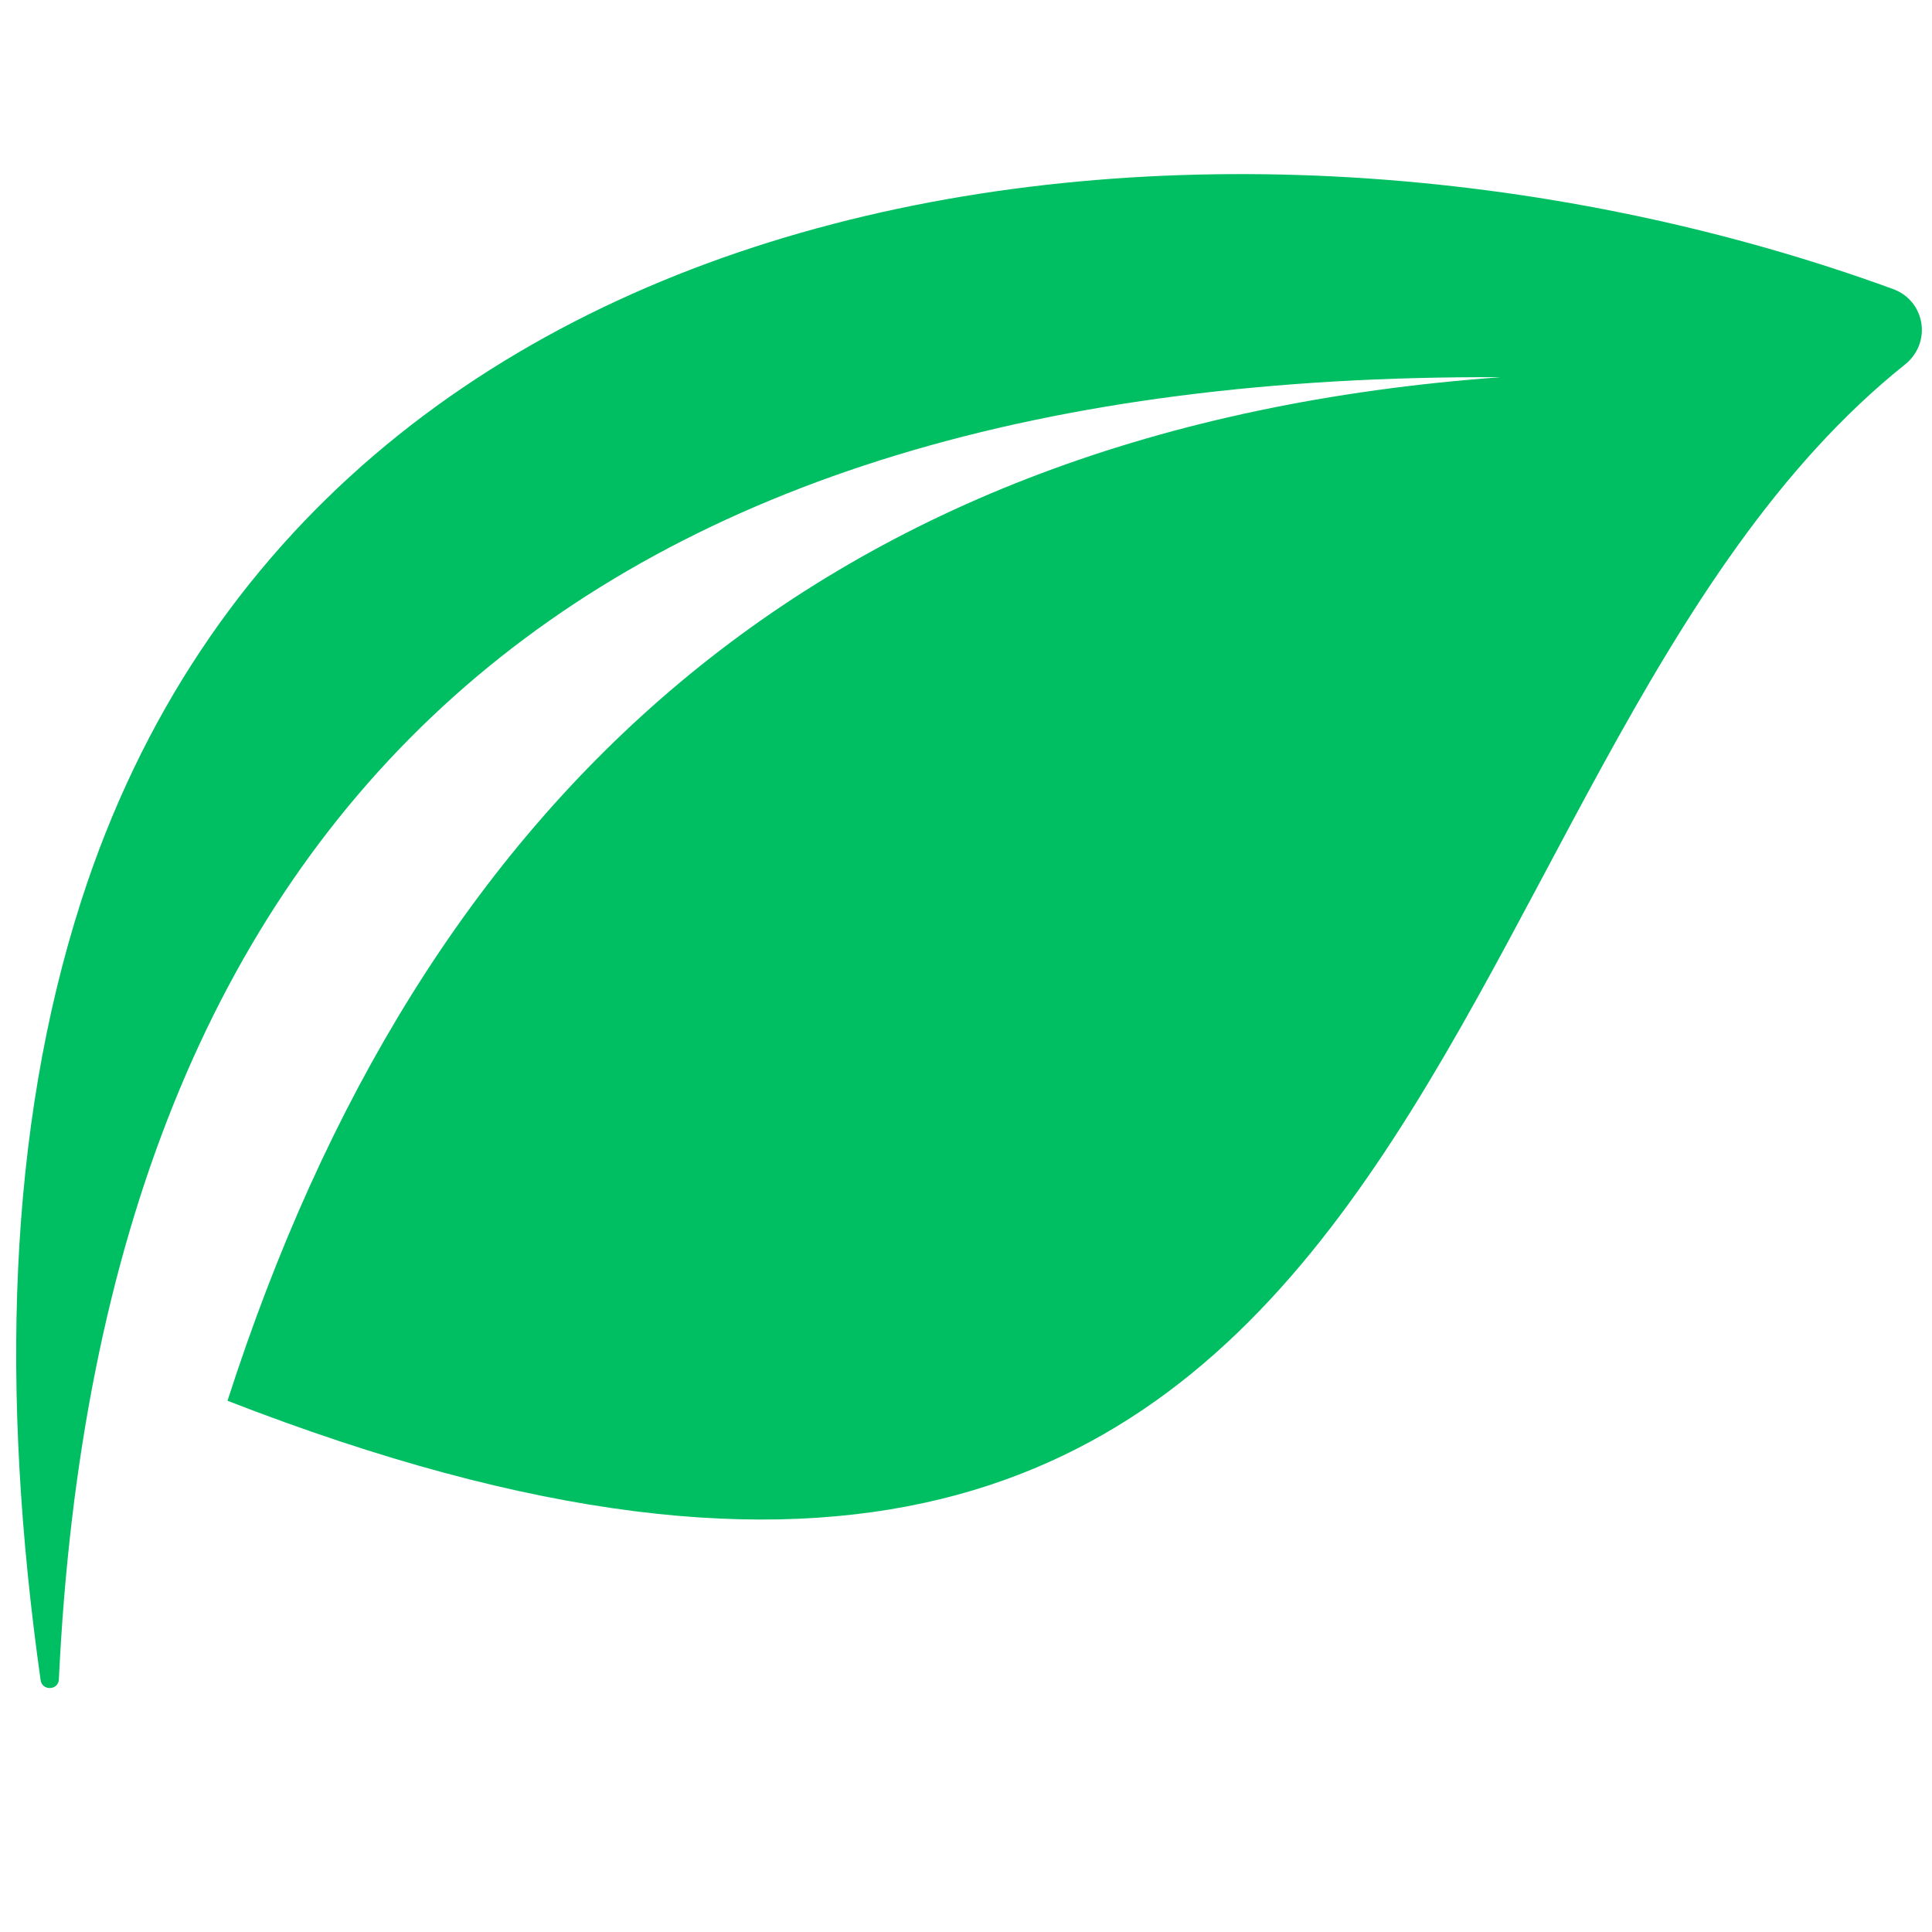 <svg xmlns="http://www.w3.org/2000/svg" xmlns:xlink="http://www.w3.org/1999/xlink" width="500" viewBox="0 0 375 375" height="500" preserveAspectRatio="xMidYMid meet"><path fill="#00bf63" d="M 291.258 73.215 C 114.457 72.418 19.547 155.008 11.426 325.977 C 11.324 328.121 8.184 328.242 7.883 326.113 C -0.004 270.254 1.52 219.348 15.691 175.09 C 62.461 29.035 240.852 9.875 367.426 56.098 C 373.734 58.402 375.012 66.543 369.766 70.742 C 271.035 149.734 284.473 365.32 44.16 271.891 C 81.691 155.18 158.641 82.863 291.258 73.215 " fill-opacity="1" fill-rule="evenodd"></path></svg>